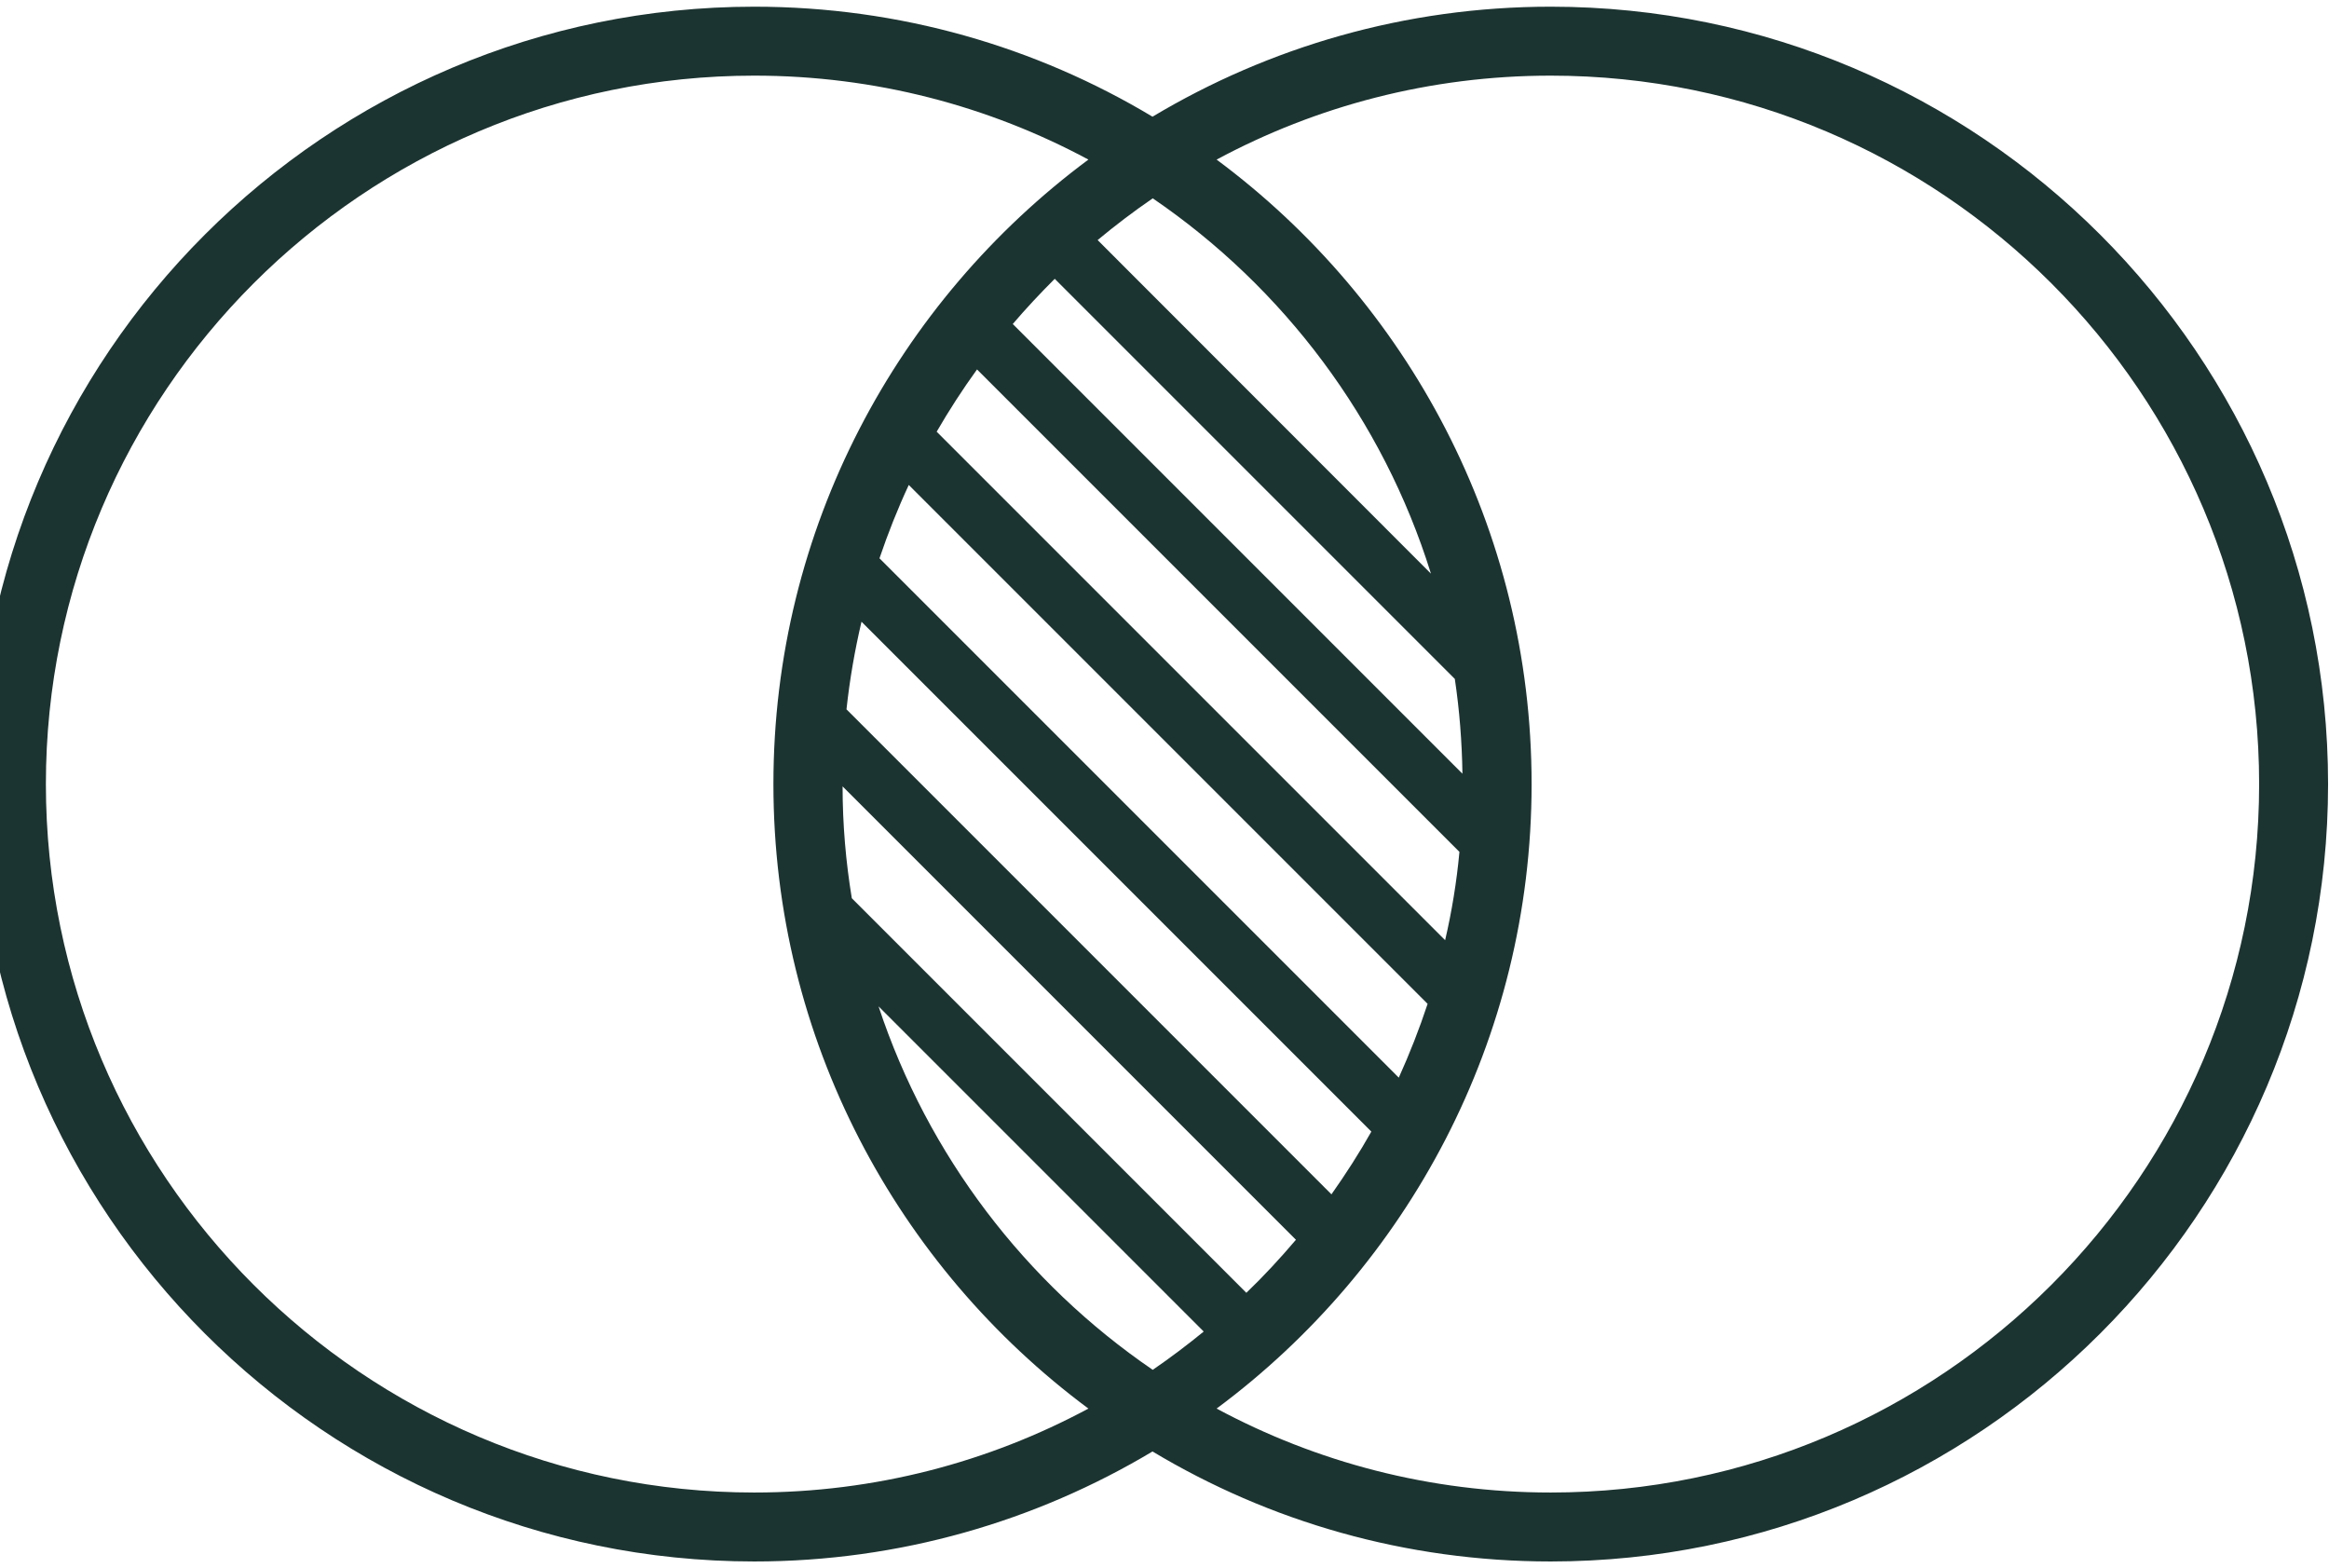 <?xml version="1.0" encoding="UTF-8"?>
<svg id="Capa_1" data-name="Capa 1" xmlns="http://www.w3.org/2000/svg" viewBox="0 0 101 68">
  <defs>
    <style>
      .cls-1 {
        fill: #1c3431;
      }
    </style>
  </defs>
  <path class="cls-1" d="M67.25.29c-6.31,0-12.22,1.75-17.27,4.77C44.93,2.03,39.02.29,32.71.29,14.12.29-1,15.41-1,34s15.12,33.71,33.71,33.71c6.31,0,12.22-1.75,17.27-4.77,5.05,3.03,10.96,4.77,17.27,4.77,18.59,0,33.71-15.12,33.71-33.71S85.84.29,67.25.29ZM36.71,30.75c.14-1.29.36-2.56.65-3.79l22.11,22.11c-.53.94-1.11,1.84-1.73,2.72l-21.03-21.03ZM38.14,24.21c.37-1.09.79-2.15,1.27-3.18l22.5,22.5c-.36,1.09-.78,2.16-1.25,3.2l-22.52-22.52ZM40.62,18.72c.54-.93,1.12-1.83,1.75-2.7l20.92,20.92c-.12,1.3-.33,2.58-.62,3.83l-22.05-22.05ZM43.92,14.05c.58-.68,1.19-1.33,1.82-1.96l17.35,17.35c.2,1.34.31,2.72.33,4.11l-19.5-19.5ZM36.94,38.95c-.26-1.58-.4-3.2-.4-4.85l19.66,19.66c-.68.8-1.39,1.57-2.15,2.3l-17.11-17.11ZM62.05,24.87l-14.45-14.46c.77-.64,1.56-1.24,2.39-1.81,5.67,3.87,9.98,9.58,12.06,16.26ZM38.09,43.63l14.11,14.11c-.71.58-1.45,1.14-2.21,1.66-5.52-3.77-9.75-9.29-11.89-15.76ZM33.54,34c0,11.08,5.38,20.93,13.66,27.08-4.32,2.32-9.25,3.64-14.49,3.64-16.94,0-30.72-13.78-30.72-30.72S15.77,3.28,32.71,3.28c5.24,0,10.17,1.32,14.49,3.64-8.28,6.15-13.66,16-13.66,27.08ZM66.42,34c0-11.08-5.38-20.93-13.66-27.08,4.32-2.32,9.25-3.64,14.49-3.64,16.94,0,30.72,13.78,30.72,30.72s-13.78,30.72-30.72,30.72c-5.24,0-10.17-1.32-14.49-3.64,8.28-6.15,13.66-16,13.66-27.08Z"/>
</svg>